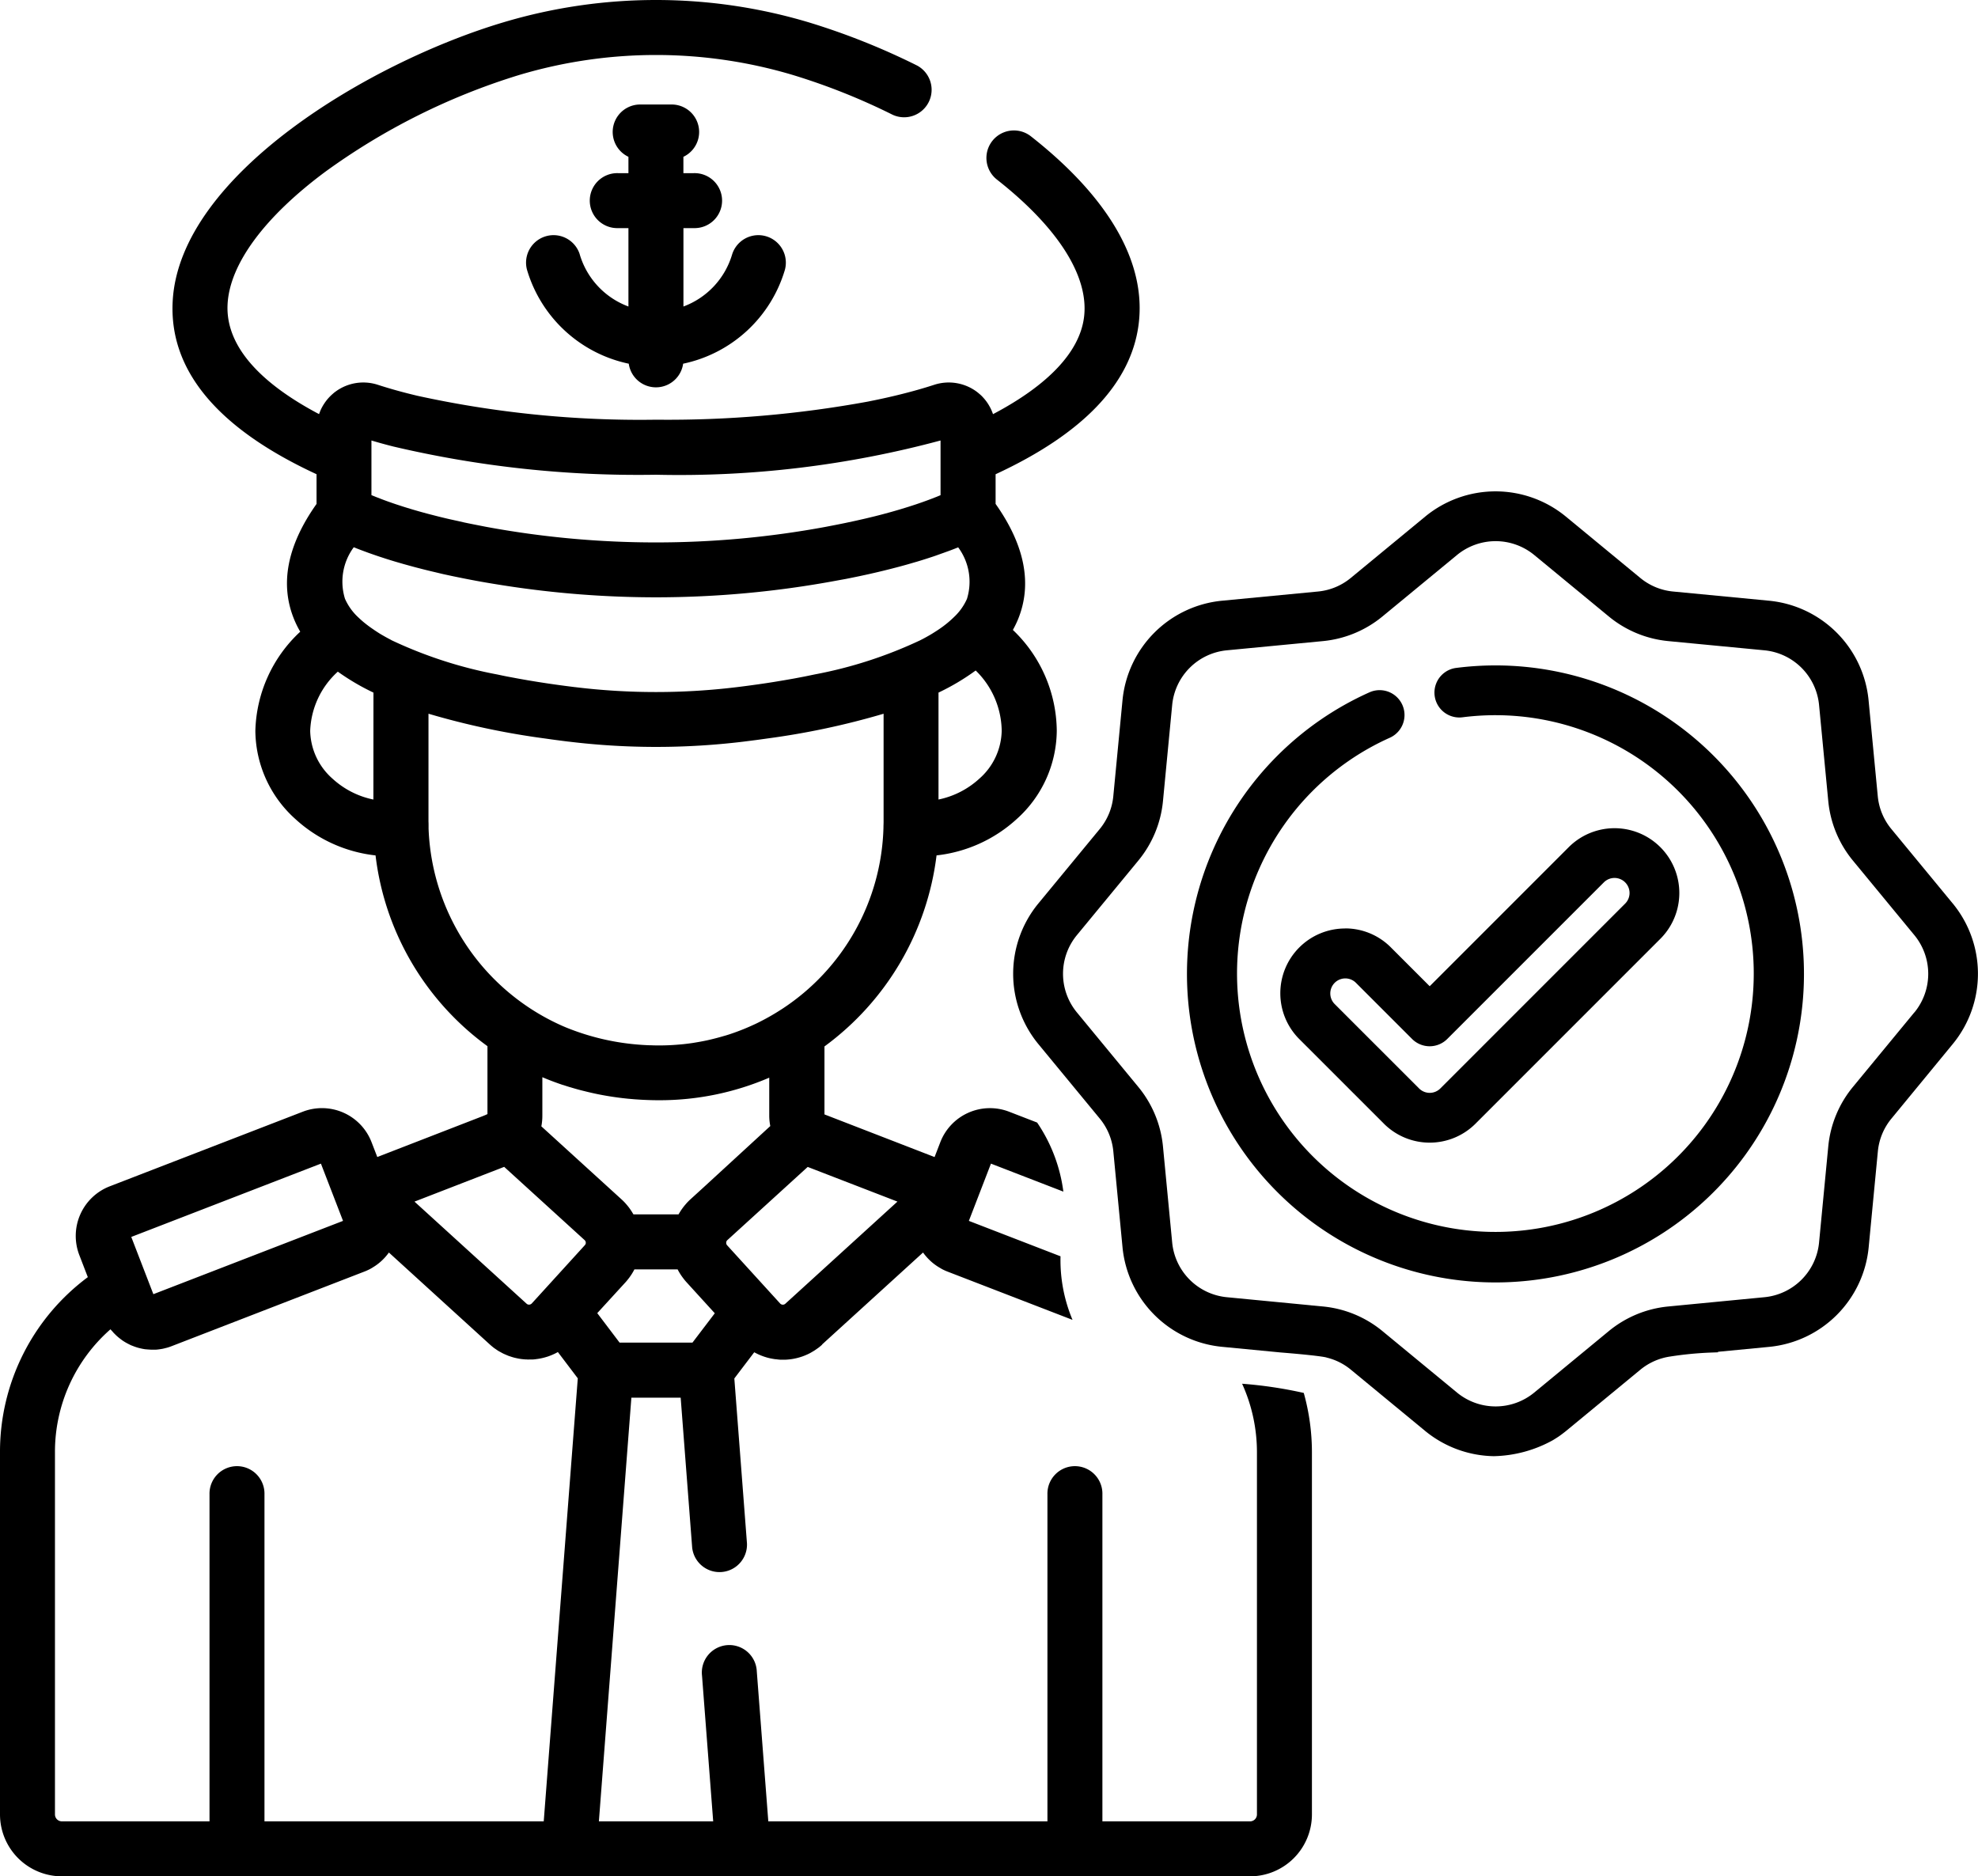 <svg xmlns="http://www.w3.org/2000/svg" xmlns:xlink="http://www.w3.org/1999/xlink" id="Grupo_396" data-name="Grupo 396" width="107.421" height="101.895" viewBox="0 0 107.421 101.895"><defs><clipPath id="clip-path"><rect id="Rect&#xE1;ngulo_271" data-name="Rect&#xE1;ngulo 271" width="107.421" height="101.895" fill="none"></rect></clipPath></defs><g id="Grupo_395" data-name="Grupo 395" clip-path="url(#clip-path)"><path id="Trazado_9665" data-name="Trazado 9665" d="M194.271,46.157a1.493,1.493,0,0,0-2.867.831,7.336,7.336,0,0,0,5.529,5.109,1.491,1.491,0,0,0,2.953,0,7.335,7.335,0,0,0,5.529-5.109,1.493,1.493,0,0,0-2.867-.831,4.326,4.326,0,0,1-2.646,2.834V44.734h.567a1.493,1.493,0,1,0,0-2.985H199.9v-.887a1.492,1.492,0,0,0-.637-2.841h-1.711a1.492,1.492,0,0,0-.637,2.841v.887h-.568a1.493,1.493,0,1,0,0,2.985h.568v4.257a4.326,4.326,0,0,1-2.646-2.834" transform="translate(-162.786 -32.346)"></path><path id="Trazado_9666" data-name="Trazado 9666" d="M448.746,242.11a16.92,16.92,0,0,0-2.142.136,1.351,1.351,0,0,0,.343,2.681,14.2,14.2,0,0,1,1.8-.114A14.031,14.031,0,1,1,443,246.038a1.351,1.351,0,1,0-1.107-2.466,16.754,16.754,0,1,0,6.853-1.462" transform="translate(-367.522 -205.974)"></path><path id="Trazado_9667" data-name="Trazado 9667" d="M469.349,306.818a3.518,3.518,0,0,0-2.488,6l4.6,4.6a3.519,3.519,0,0,0,4.976,0l10.038-10.039a3.518,3.518,0,0,0-4.976-4.976l-7.55,7.551-2.111-2.111a3.494,3.494,0,0,0-2.487-1.029m15.213-2.5a.816.816,0,0,1,0,1.153l-10.038,10.039a.816.816,0,0,1-1.153,0l-4.6-4.6a.816.816,0,0,1,1.153-1.154l3.066,3.066a1.35,1.35,0,0,0,1.911,0l8.506-8.506a.817.817,0,0,1,1.153,0" transform="translate(-396.305 -256.396)"></path><path id="Trazado_9668" data-name="Trazado 9668" d="M419.7,201.168l-3.334-4.044a3.279,3.279,0,0,1-.738-1.781l-.5-5.217a6.011,6.011,0,0,0-5.4-5.4l-5.217-.5a3.286,3.286,0,0,1-1.781-.738l-4.044-3.334a6.011,6.011,0,0,0-7.633,0l-4.044,3.334a3.283,3.283,0,0,1-1.781.738l-5.217.5a6.012,6.012,0,0,0-5.4,5.4l-.5,5.217a3.287,3.287,0,0,1-.737,1.781l-3.334,4.044a6.01,6.01,0,0,0,0,7.633l3.334,4.044a3.287,3.287,0,0,1,.738,1.781l.5,5.217a6.012,6.012,0,0,0,5.4,5.4l3.2.308c.15.012,1.489.119,2.17.217l.078.011c.1.016.176.03.213.04l.037.012a3.252,3.252,0,0,1,1.3.652l4.044,3.334a6.028,6.028,0,0,0,3.727,1.365,6.9,6.9,0,0,0,3.211-.873l.119-.074c.049-.031.1-.063.157-.1l.023-.015c.136-.094.269-.195.4-.3l4.044-3.334a3.3,3.3,0,0,1,1.636-.718,18.981,18.981,0,0,1,2.154-.211l.432-.016-.011-.027,2.787-.268a6.011,6.011,0,0,0,5.4-5.4l.5-5.218a3.28,3.28,0,0,1,.738-1.78L419.7,208.8a6.009,6.009,0,0,0,0-7.633m-2.085,5.914-3.333,4.044a5.975,5.975,0,0,0-1.343,3.241l-.5,5.217a3.3,3.3,0,0,1-2.966,2.966l-4.574.441-.063.006-.58.056a5.977,5.977,0,0,0-3.241,1.342l-4.044,3.334a3.3,3.3,0,0,1-4.194,0l-4.044-3.334a5.973,5.973,0,0,0-3.241-1.342l-.572-.055c-.024,0-.047,0-.059-.006l-4.586-.442a3.3,3.3,0,0,1-2.966-2.966l-.5-5.216a5.975,5.975,0,0,0-1.343-3.241l-3.333-4.044a3.3,3.3,0,0,1,0-4.195l3.333-4.044a5.976,5.976,0,0,0,1.343-3.241l.5-5.217a3.3,3.3,0,0,1,2.966-2.966l5.217-.5a5.978,5.978,0,0,0,3.241-1.343l4.044-3.333a3.3,3.3,0,0,1,4.194,0l4.044,3.333a5.973,5.973,0,0,0,3.241,1.343l5.217.5a3.3,3.3,0,0,1,2.966,2.966l.5,5.217a5.974,5.974,0,0,0,1.343,3.241l3.333,4.044a3.305,3.305,0,0,1,0,4.2" transform="translate(-313.65 -152.103)"></path><path id="Trazado_9669" data-name="Trazado 9669" d="M67.455,75.141a8.993,8.993,0,0,1,.807,3.73V98.534a.376.376,0,0,1-.376.376H59.869V81.152a1.493,1.493,0,1,0-2.985,0V98.909H41.725L41.1,90.771A1.493,1.493,0,1,0,38.125,91l.607,7.91H32.524L34.289,75.9h2.677l.624,8.138a1.493,1.493,0,0,0,2.976-.228l-.686-8.952.244-.322.836-1.1c.024.013.049.025.073.037a3.135,3.135,0,0,0,.555.228l.079.024c.057.016.115.029.173.042l.1.019c.056.01.112.02.169.027.037,0,.075.007.112.011s.1.012.146.014.1,0,.152,0c.024,0,.048,0,.073,0l.073,0a3.16,3.16,0,0,0,.871-.163l.058-.02c.057-.021.114-.043.17-.067l.084-.037c.05-.023.1-.047.148-.073s.068-.038.1-.057.085-.049.126-.075.083-.056.124-.085.067-.046.1-.07c.064-.049.126-.1.187-.155L44.659,73l5.47-4.982c.049.07.1.136.156.2l.048.055q.063.071.131.137l.052.051a2.851,2.851,0,0,0,.4.312l.061.038c.055.034.111.065.168.1l.065.034c.077.038.156.074.237.105l6.8,2.626a8.34,8.34,0,0,1-.652-3.452L52.617,66.3l1.2-3.109,3.932,1.52a8.638,8.638,0,0,0-1.425-3.751L54.8,60.371a2.89,2.89,0,0,0-3.732,1.652l-.313.811-5.98-2.316,0-3.691a15.154,15.154,0,0,0,6.087-10.375,7.69,7.69,0,0,0,4.353-1.973,6.5,6.5,0,0,0,2.176-4.792,7.647,7.647,0,0,0-2.384-5.479,5.418,5.418,0,0,0,.262-.533c.808-1.926.4-4.047-1.2-6.311V25.753c4.729-2.189,7.339-4.914,7.763-8.108.444-3.349-1.576-6.89-5.844-10.242A1.493,1.493,0,0,0,54.14,9.75c3.343,2.625,5.022,5.289,4.728,7.5-.248,1.869-1.944,3.66-4.939,5.24l-.01-.026c-.015-.042-.031-.084-.048-.125l-.016-.04q-.035-.08-.074-.157l-.02-.036c-.021-.04-.044-.079-.067-.118l-.03-.049c-.023-.036-.047-.072-.072-.107l-.029-.04c-.035-.047-.071-.093-.109-.137l-.018-.02q-.05-.057-.1-.111l-.039-.038q-.047-.046-.1-.089l-.039-.034c-.046-.039-.093-.076-.141-.111a2.554,2.554,0,0,0-2.277-.358c-.517.169-1.188.365-2.016.566-.367.089-.763.179-1.193.267l-.287.058-.1.021a60.21,60.21,0,0,1-11.513.985,56.464,56.464,0,0,1-12.969-1.3l-.062-.015c-.154-.037-.3-.074-.446-.11-.656-.167-1.2-.329-1.637-.471a2.544,2.544,0,0,0-2.277.358c-.049.036-.1.073-.142.112l-.036.031q-.051.045-.1.092l-.036.035q-.056.057-.109.117l-.012.013c-.039.046-.076.093-.112.141l-.024.033q-.04.056-.078.115l-.027.042q-.038.063-.073.127l-.015.027q-.041.08-.077.162l-.011.029q-.028.068-.053.138l-.008.021c-2.657-1.4-5.111-3.408-4.967-5.982.121-2.173,2-4.719,5.292-7.169A35.7,35.7,0,0,1,28.177,4.077a25.966,25.966,0,0,1,14.9,0A34.877,34.877,0,0,1,48.47,6.228a1.493,1.493,0,0,0,1.325-2.675,37.917,37.917,0,0,0-5.862-2.337,28.944,28.944,0,0,0-16.609,0C20.1,3.372,9.763,9.491,9.379,16.342c-.21,3.753,2.419,6.915,7.812,9.41v1.613c-1.605,2.264-2.011,4.385-1.2,6.311a5.407,5.407,0,0,0,.314.628,7.6,7.6,0,0,0-2.437,5.384,6.5,6.5,0,0,0,2.177,4.793,7.688,7.688,0,0,0,4.35,1.972,15.006,15.006,0,0,0,4.166,8.706,14.843,14.843,0,0,0,1.912,1.654V60.5c-.113.057-.288.125-.4.167L20.49,62.832l-.313-.809a2.886,2.886,0,0,0-3.732-1.652L5.958,64.424h0a2.889,2.889,0,0,0-1.651,3.732l.462,1.2A11.813,11.813,0,0,0,0,78.863V98.534a3.364,3.364,0,0,0,3.361,3.361H67.887a3.364,3.364,0,0,0,3.361-3.361V78.871a11.991,11.991,0,0,0-.443-3.227,23.246,23.246,0,0,0-3.35-.5M38.2,64.488l-.708.645c-.075.068-.145.14-.212.214-.018.02-.035.041-.052.061q-.074.086-.142.176l-.045.062q-.071.1-.134.205l-.023.039c-.011.019-.024.037-.034.056H34.4c-.011-.02-.024-.039-.035-.058l-.02-.033q-.065-.108-.138-.211l-.042-.058c-.046-.061-.094-.12-.144-.178l-.051-.059c-.067-.074-.138-.146-.213-.214h0L29.4,61.166a3.068,3.068,0,0,0,.054-.579V58.5l.006,0q.177.075.357.146l.015.006q.179.07.36.136l.015.005q.182.066.366.128l.012,0q.186.062.374.12l.008,0q.19.058.382.112h0q.194.054.389.1h0q.784.2,1.6.318h0q.2.03.4.054h0q.2.024.4.044h.01q.2.019.4.034h.012q.2.015.41.025h.005q.416.02.837.02a15.061,15.061,0,0,0,5.964-1.225l0,2.064a2.862,2.862,0,0,0,.057.563Zm10.538.765L42.649,70.8a.2.2,0,0,1-.28-.012h0l-2.881-3.163a.2.2,0,0,1-.05-.139h0a.2.2,0,0,1,.017-.078.2.2,0,0,1,.047-.064l1.086-.989,3.277-2.985ZM54.4,39.687a3.547,3.547,0,0,1-1.216,2.6,4.668,4.668,0,0,1-2.216,1.131V37.611a12.506,12.506,0,0,0,2.019-1.2A4.645,4.645,0,0,1,54.4,39.687m-34.228-14.9v-.867c.351.105.751.217,1.2.33a58.011,58.011,0,0,0,14.256,1.53,54.577,54.577,0,0,0,15.451-1.86v2.97l-.121.05-.13.053-.242.094-.111.042c-.12.045-.241.089-.365.133l-.019.007q-.177.062-.36.124l-.123.04-.271.088-.146.045-.264.081-.152.045-.28.081-.143.04-.345.094-.088.024q-.222.058-.45.115l-.1.024-.361.087-.157.036-.318.072-.173.038-.323.069-.169.036-.367.074-.132.026-.517.1a50.633,50.633,0,0,1-18.457,0l-.51-.1-.158-.031-.343-.069-.18-.038L24.9,28.3l-.178-.039L24.4,28.19l-.16-.037-.356-.086-.1-.025-.448-.115-.091-.024L22.9,27.81l-.145-.041-.278-.08-.155-.046-.259-.079-.151-.047-.264-.086-.129-.042q-.177-.059-.349-.12l-.03-.01q-.185-.066-.363-.133l-.116-.045-.236-.091-.134-.054-.119-.049Zm.106,18.632a4.665,4.665,0,0,1-2.216-1.13,3.549,3.549,0,0,1-1.216-2.6,4.551,4.551,0,0,1,1.5-3.215,12.673,12.673,0,0,0,1.936,1.138Zm.964-8.667q-.146-.075-.284-.151l-.105-.06c-.072-.041-.144-.081-.213-.123q-.16-.1-.308-.2l-.053-.037c-.09-.061-.177-.122-.261-.184l-.037-.028c-.091-.069-.18-.139-.263-.209l-.006-.005q-.134-.114-.254-.23l-.03-.027a3.087,3.087,0,0,1-.692-.98,3.138,3.138,0,0,1,.476-2.8c.125.05.253.1.382.149l.134.05.27.1.156.055.27.094.154.052.322.105.109.035q.215.068.437.135l.134.039.324.094.172.048.306.084.174.047.344.089.141.036q.244.061.494.12l.094.022.418.1.169.037.364.078.179.037.39.079.151.03q.274.054.554.106c.494.091.988.173,1.483.25a53.654,53.654,0,0,0,8.288.648,53.776,53.776,0,0,0,9.77-.9q.278-.051.549-.1l.165-.033.379-.077.183-.038.361-.078.169-.037.434-.1.076-.018q.253-.06.5-.122l.128-.032.36-.093.163-.043.321-.088.159-.045.342-.1L49.8,30.5q.225-.067.444-.137l.091-.029.34-.111.146-.05.278-.1.15-.053.278-.1.126-.047q.195-.074.384-.15a3.138,3.138,0,0,1,.476,2.8,3.04,3.04,0,0,1-.644.929l-.02.019a5.783,5.783,0,0,1-.842.692l-.043.029c-.09.061-.184.121-.281.181l-.068.043c-.1.061-.206.121-.314.181-.089.049-.181.1-.275.146l-.056.029a23.7,23.7,0,0,1-5.743,1.856l-.048.01q-.24.05-.485.1l-.194.037-.352.067-.307.054-.253.044-.341.057-.231.038-.326.051-.261.039-.29.042-.327.045-.23.031c-.187.025-.376.049-.567.072a36.349,36.349,0,0,1-8.777,0h-.007c-.188-.023-.374-.047-.558-.071l-.233-.031-.324-.045-.293-.042-.258-.039-.329-.051-.229-.037-.344-.057-.25-.044-.309-.055-.351-.066-.2-.037q-.245-.048-.485-.1l-.047-.01a23.694,23.694,0,0,1-5.745-1.857l-.035-.018M23.275,45c0-.018,0-.036,0-.054l0-.107c0-.074,0-.147-.005-.221V38.758a41.74,41.74,0,0,0,6.31,1.343l.369.052.258.035c.219.029.439.057.663.085h.011q.911.111,1.827.179a39.33,39.33,0,0,0,7.081-.111q.3-.031.591-.067h0c.228-.028.453-.057.677-.086l.251-.034.378-.053a41.713,41.713,0,0,0,6.3-1.342v5.855c0,.1-.005.191-.007.286v.056a12.16,12.16,0,0,1-5.505,9.835l-.011.006a12.186,12.186,0,0,1-1.135.658l-.018.009q-.192.1-.387.188h0a12.073,12.073,0,0,1-1.148.462l-.134.046c-.109.036-.219.071-.329.1l-.153.044q-.264.075-.532.139c-.079.019-.158.038-.238.055s-.176.036-.264.053-.19.035-.286.051c-.076.013-.152.026-.228.038q-.246.036-.495.063l-.172.016q-.2.018-.393.03l-.178.01c-.175.008-.351.013-.529.013h-.02c-.152,0-.3,0-.454-.008l-.073,0c-.145-.005-.29-.012-.434-.022h0A13.184,13.184,0,0,1,30.8,55.82l-.051-.021c-.089-.037-.178-.075-.266-.114A12.213,12.213,0,0,1,23.275,45M17.429,63.191l1.2,3.109-10.3,3.981-1.2-3.109Zm12.1,35.718H14.363V81.152a1.493,1.493,0,1,0-2.985,0V98.909H3.361a.376.376,0,0,1-.376-.376V78.863A8.848,8.848,0,0,1,6,72.187c.03.039.064.074.1.112s.04.048.061.071c.037.04.076.077.114.115.021.02.041.04.063.06.04.037.082.072.124.106l.066.052c.044.033.088.066.134.1l.066.042a2.886,2.886,0,0,0,.267.15c.027.013.053.028.08.04l.036.018c.03.013.061.023.092.035s.08.032.12.046.092.031.138.045.072.02.108.029a2.854,2.854,0,0,0,.343.067l.027,0c.052.006.1.009.157.013l.108.006c.025,0,.049,0,.074,0s.055,0,.082,0l.085,0c.051,0,.1-.006.151-.012l.107-.015c.044-.007.088-.013.132-.022s.093-.021.139-.033.068-.016.1-.025c.081-.023.161-.05.241-.081L19.8,69.049c.081-.031.16-.067.238-.105l.064-.033q.086-.045.169-.1l.061-.038a2.853,2.853,0,0,0,.4-.312l.052-.05q.068-.066.131-.137l.049-.055c.054-.065.107-.131.156-.2h0l.832.758L26.588,73c.076.07.156.135.238.2.024.018.05.034.075.051.058.041.117.082.177.119.032.019.065.036.1.054.056.031.111.063.168.09.036.017.073.032.109.048.056.024.111.049.168.07.039.014.078.026.117.039.056.019.113.037.17.052.041.011.082.02.123.029.057.013.115.025.173.035.042.007.085.013.128.018s.115.013.173.017.09,0,.134.006.06,0,.09,0c.05,0,.1,0,.152,0,.1,0,.19-.014.284-.027l.051-.007q.134-.02.265-.052l.052-.013c.089-.023.177-.049.264-.079l.017-.007c.083-.03.165-.064.245-.1l.044-.02c.065-.031.128-.063.191-.1l1.082,1.427ZM31.8,67.555a.2.2,0,0,1-.04.066l-2.367,2.6h0l-.264.29-.249.273a.2.2,0,0,1-.055.041.194.194,0,0,1-.083.023A.188.188,0,0,1,28.6,70.8l-3.9-3.552-2.19-1.994,4.647-1.8.224-.088,4.368,3.978a.2.2,0,0,1,.047.066.2.2,0,0,1,.017.076.2.2,0,0,1-.011.073m2.167,2.076c.066-.072.126-.148.185-.225l.04-.054a3.163,3.163,0,0,0,.26-.422H36.8a3.177,3.177,0,0,0,.259.42l.042.056c.057.076.117.15.182.221l0,0,1.536,1.686-.171.225L37.607,72.91H33.648l-1.212-1.6Z" transform="translate(0 0.001)"></path></g></svg>
